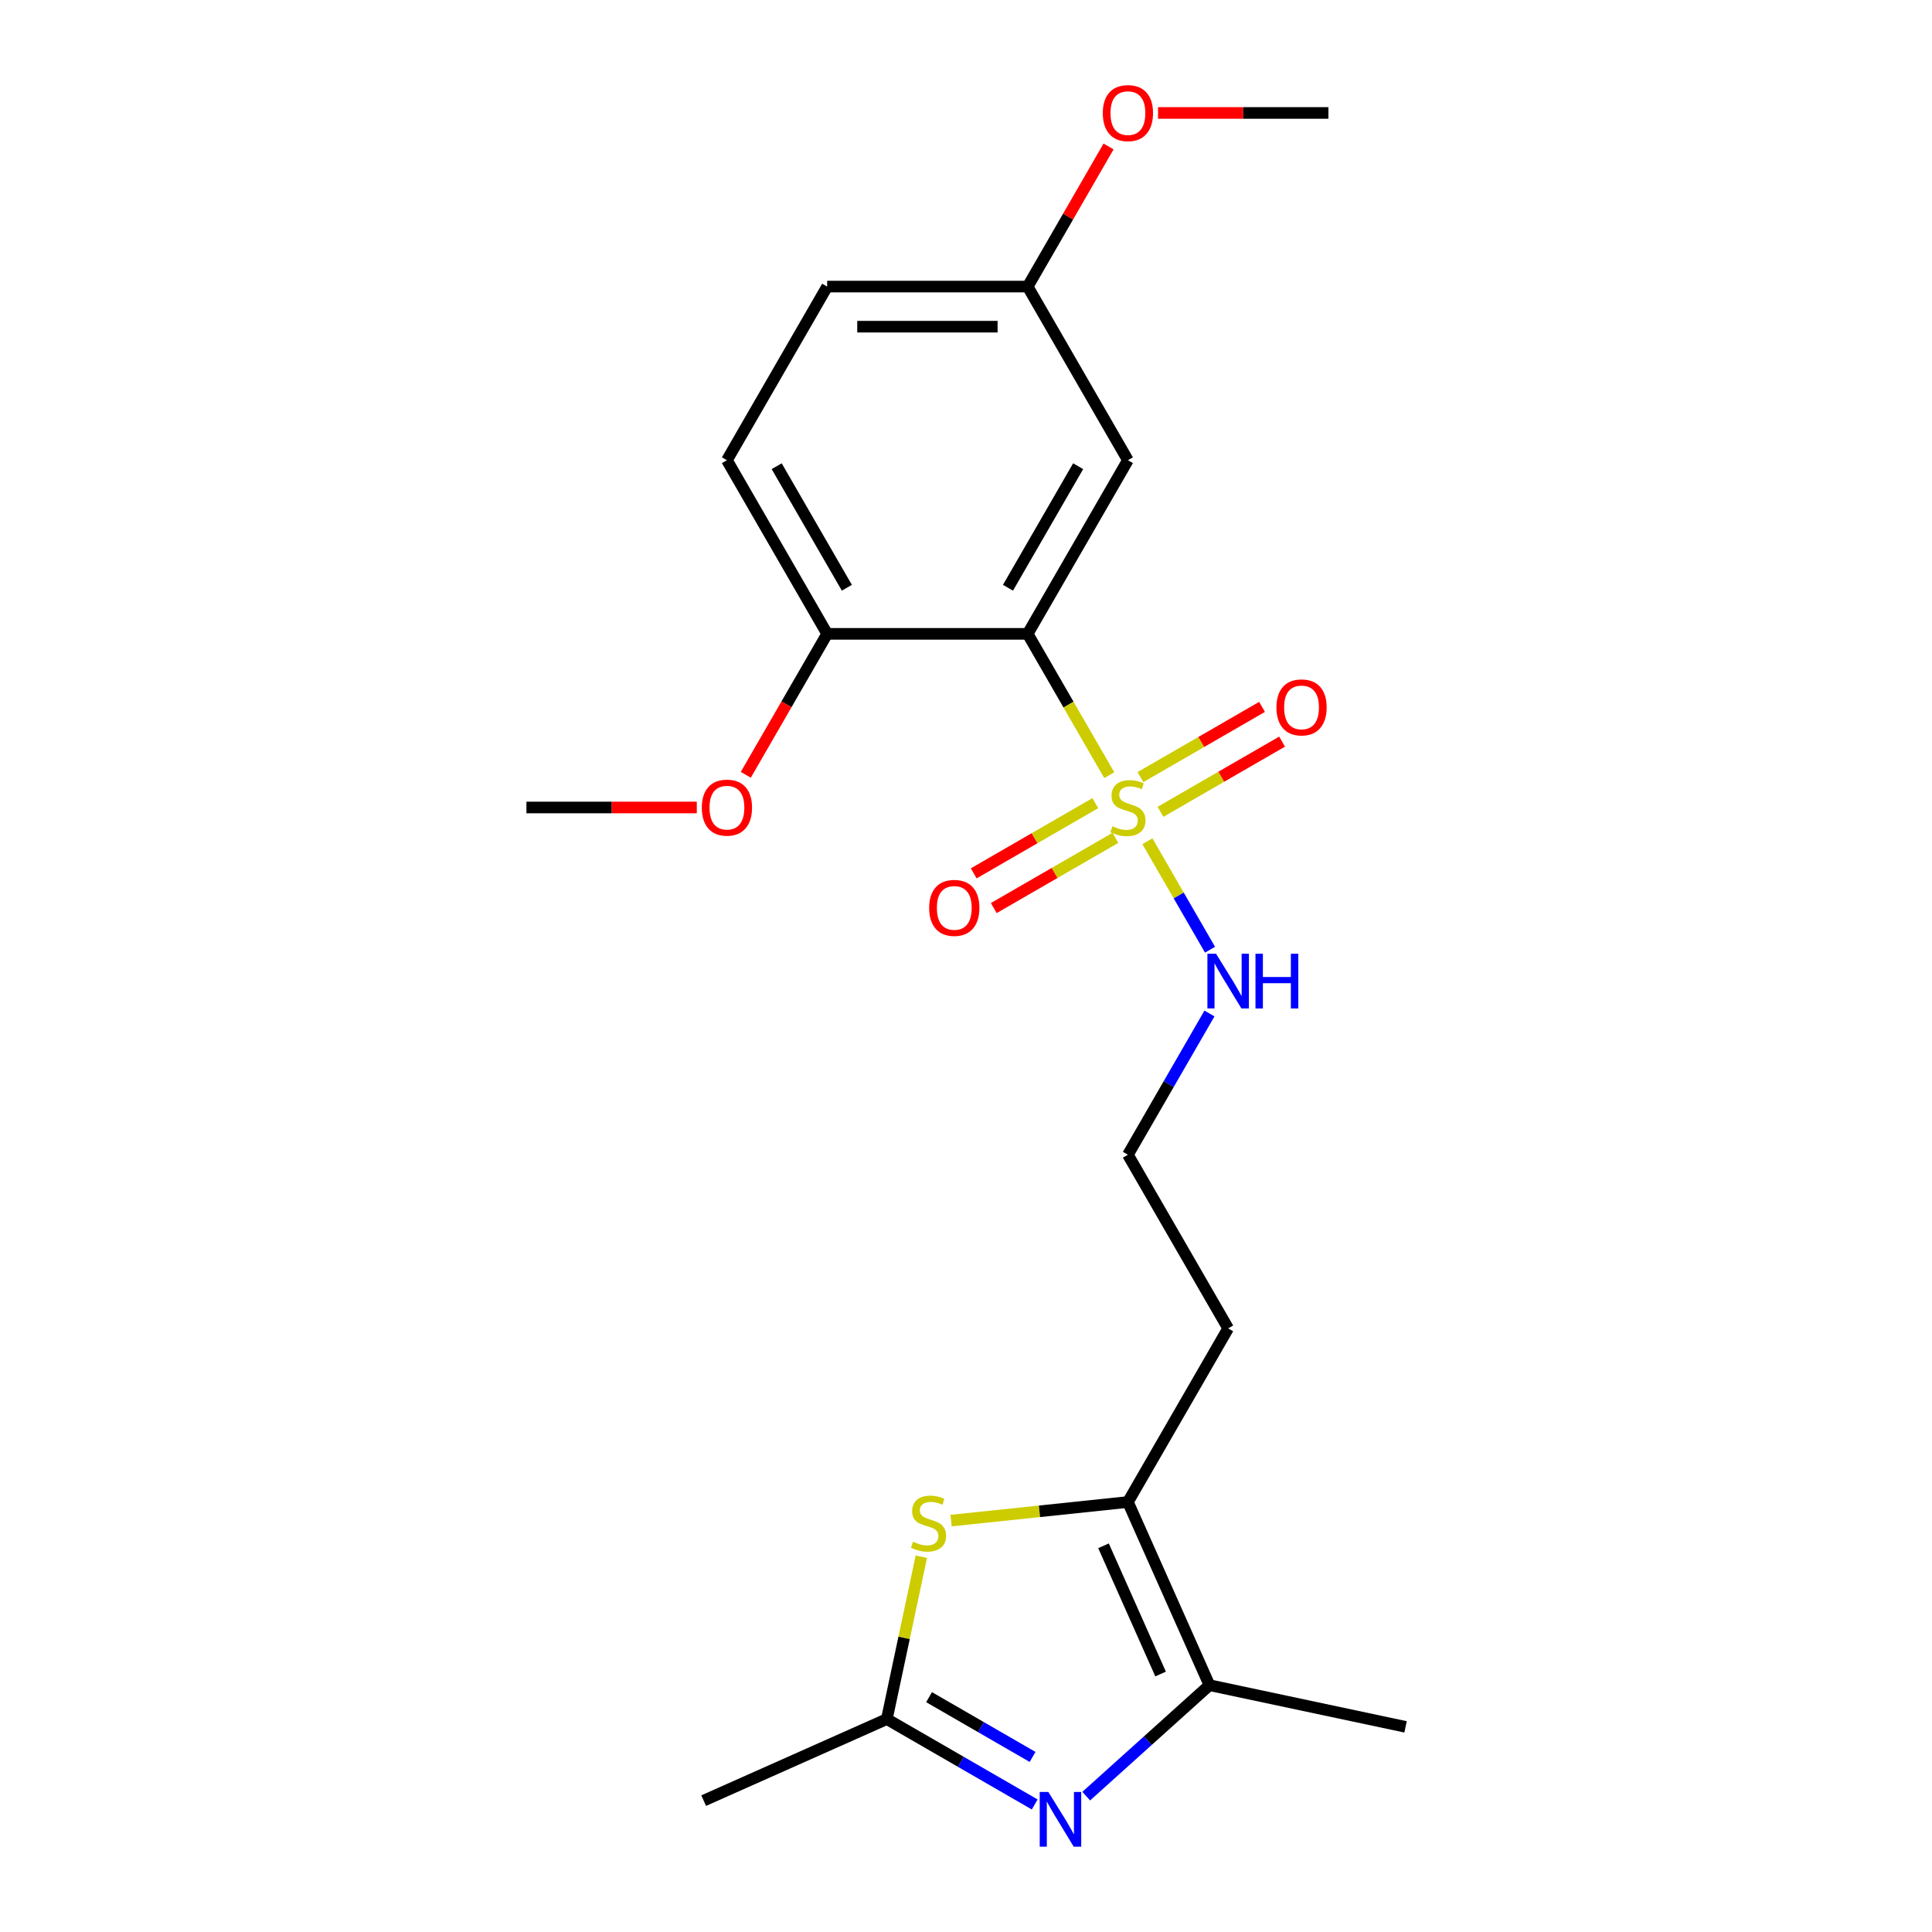 <?xml version='1.0' encoding='iso-8859-1'?>
<svg version='1.1' baseProfile='full'
              xmlns='http://www.w3.org/2000/svg'
                      xmlns:rdkit='http://www.rdkit.org/xml'
                      xmlns:xlink='http://www.w3.org/1999/xlink'
                  xml:space='preserve'
width='1000px' height='1000px' viewBox='0 0 1000 1000'>
<!-- END OF HEADER -->
<rect style='opacity:1.0;fill:#FFFFFF;stroke:none' width='1000' height='1000' x='0' y='0'> </rect>
<path class='bond-0' d='M 574.155,401.237 L 553.036,364.658' style='fill:none;fill-rule:evenodd;stroke:#CCCC00;stroke-width:6px;stroke-linecap:butt;stroke-linejoin:miter;stroke-opacity:1' />
<path class='bond-0' d='M 553.036,364.658 L 531.917,328.079' style='fill:none;fill-rule:evenodd;stroke:#000000;stroke-width:6px;stroke-linecap:butt;stroke-linejoin:miter;stroke-opacity:1' />
<path class='bond-7' d='M 600.668,420.198 L 632.138,402.029' style='fill:none;fill-rule:evenodd;stroke:#CCCC00;stroke-width:6px;stroke-linecap:butt;stroke-linejoin:miter;stroke-opacity:1' />
<path class='bond-7' d='M 632.138,402.029 L 663.608,383.86' style='fill:none;fill-rule:evenodd;stroke:#FF0000;stroke-width:6px;stroke-linecap:butt;stroke-linejoin:miter;stroke-opacity:1' />
<path class='bond-7' d='M 590.29,402.224 L 621.761,384.054' style='fill:none;fill-rule:evenodd;stroke:#CCCC00;stroke-width:6px;stroke-linecap:butt;stroke-linejoin:miter;stroke-opacity:1' />
<path class='bond-7' d='M 621.761,384.054 L 653.231,365.885' style='fill:none;fill-rule:evenodd;stroke:#FF0000;stroke-width:6px;stroke-linecap:butt;stroke-linejoin:miter;stroke-opacity:1' />
<path class='bond-8' d='M 566.942,415.704 L 535.471,433.874' style='fill:none;fill-rule:evenodd;stroke:#CCCC00;stroke-width:6px;stroke-linecap:butt;stroke-linejoin:miter;stroke-opacity:1' />
<path class='bond-8' d='M 535.471,433.874 L 504.001,452.043' style='fill:none;fill-rule:evenodd;stroke:#FF0000;stroke-width:6px;stroke-linecap:butt;stroke-linejoin:miter;stroke-opacity:1' />
<path class='bond-8' d='M 577.319,433.679 L 545.849,451.848' style='fill:none;fill-rule:evenodd;stroke:#CCCC00;stroke-width:6px;stroke-linecap:butt;stroke-linejoin:miter;stroke-opacity:1' />
<path class='bond-8' d='M 545.849,451.848 L 514.379,470.017' style='fill:none;fill-rule:evenodd;stroke:#FF0000;stroke-width:6px;stroke-linecap:butt;stroke-linejoin:miter;stroke-opacity:1' />
<path class='bond-10' d='M 593.894,435.426 L 610.102,463.5' style='fill:none;fill-rule:evenodd;stroke:#CCCC00;stroke-width:6px;stroke-linecap:butt;stroke-linejoin:miter;stroke-opacity:1' />
<path class='bond-10' d='M 610.102,463.5 L 626.311,491.573' style='fill:none;fill-rule:evenodd;stroke:#0000FF;stroke-width:6px;stroke-linecap:butt;stroke-linejoin:miter;stroke-opacity:1' />
<path class='bond-6' d='M 531.917,328.079 L 583.805,238.207' style='fill:none;fill-rule:evenodd;stroke:#000000;stroke-width:6px;stroke-linecap:butt;stroke-linejoin:miter;stroke-opacity:1' />
<path class='bond-6' d='M 521.726,304.221 L 558.047,241.31' style='fill:none;fill-rule:evenodd;stroke:#000000;stroke-width:6px;stroke-linecap:butt;stroke-linejoin:miter;stroke-opacity:1' />
<path class='bond-9' d='M 531.917,328.079 L 428.142,328.079' style='fill:none;fill-rule:evenodd;stroke:#000000;stroke-width:6px;stroke-linecap:butt;stroke-linejoin:miter;stroke-opacity:1' />
<path class='bond-1' d='M 562.228,929.677 L 594.121,900.96' style='fill:none;fill-rule:evenodd;stroke:#0000FF;stroke-width:6px;stroke-linecap:butt;stroke-linejoin:miter;stroke-opacity:1' />
<path class='bond-1' d='M 594.121,900.96 L 626.014,872.244' style='fill:none;fill-rule:evenodd;stroke:#000000;stroke-width:6px;stroke-linecap:butt;stroke-linejoin:miter;stroke-opacity:1' />
<path class='bond-23' d='M 535.559,933.984 L 497.29,911.89' style='fill:none;fill-rule:evenodd;stroke:#0000FF;stroke-width:6px;stroke-linecap:butt;stroke-linejoin:miter;stroke-opacity:1' />
<path class='bond-23' d='M 497.29,911.89 L 459.022,889.795' style='fill:none;fill-rule:evenodd;stroke:#000000;stroke-width:6px;stroke-linecap:butt;stroke-linejoin:miter;stroke-opacity:1' />
<path class='bond-23' d='M 534.456,909.381 L 507.668,893.915' style='fill:none;fill-rule:evenodd;stroke:#0000FF;stroke-width:6px;stroke-linecap:butt;stroke-linejoin:miter;stroke-opacity:1' />
<path class='bond-23' d='M 507.668,893.915 L 480.88,878.449' style='fill:none;fill-rule:evenodd;stroke:#000000;stroke-width:6px;stroke-linecap:butt;stroke-linejoin:miter;stroke-opacity:1' />
<path class='bond-2' d='M 492.272,787.06 L 538.038,782.25' style='fill:none;fill-rule:evenodd;stroke:#CCCC00;stroke-width:6px;stroke-linecap:butt;stroke-linejoin:miter;stroke-opacity:1' />
<path class='bond-2' d='M 538.038,782.25 L 583.805,777.44' style='fill:none;fill-rule:evenodd;stroke:#000000;stroke-width:6px;stroke-linecap:butt;stroke-linejoin:miter;stroke-opacity:1' />
<path class='bond-5' d='M 476.883,805.762 L 467.953,847.778' style='fill:none;fill-rule:evenodd;stroke:#CCCC00;stroke-width:6px;stroke-linecap:butt;stroke-linejoin:miter;stroke-opacity:1' />
<path class='bond-5' d='M 467.953,847.778 L 459.022,889.795' style='fill:none;fill-rule:evenodd;stroke:#000000;stroke-width:6px;stroke-linecap:butt;stroke-linejoin:miter;stroke-opacity:1' />
<path class='bond-3' d='M 626.014,872.244 L 583.805,777.44' style='fill:none;fill-rule:evenodd;stroke:#000000;stroke-width:6px;stroke-linecap:butt;stroke-linejoin:miter;stroke-opacity:1' />
<path class='bond-3' d='M 600.722,866.465 L 571.175,800.102' style='fill:none;fill-rule:evenodd;stroke:#000000;stroke-width:6px;stroke-linecap:butt;stroke-linejoin:miter;stroke-opacity:1' />
<path class='bond-17' d='M 626.014,872.244 L 727.522,893.82' style='fill:none;fill-rule:evenodd;stroke:#000000;stroke-width:6px;stroke-linecap:butt;stroke-linejoin:miter;stroke-opacity:1' />
<path class='bond-4' d='M 583.805,777.44 L 635.692,687.568' style='fill:none;fill-rule:evenodd;stroke:#000000;stroke-width:6px;stroke-linecap:butt;stroke-linejoin:miter;stroke-opacity:1' />
<path class='bond-18' d='M 459.022,889.795 L 364.218,932.004' style='fill:none;fill-rule:evenodd;stroke:#000000;stroke-width:6px;stroke-linecap:butt;stroke-linejoin:miter;stroke-opacity:1' />
<path class='bond-13' d='M 583.805,238.207 L 531.917,148.335' style='fill:none;fill-rule:evenodd;stroke:#000000;stroke-width:6px;stroke-linecap:butt;stroke-linejoin:miter;stroke-opacity:1' />
<path class='bond-12' d='M 428.142,328.079 L 376.254,238.207' style='fill:none;fill-rule:evenodd;stroke:#000000;stroke-width:6px;stroke-linecap:butt;stroke-linejoin:miter;stroke-opacity:1' />
<path class='bond-12' d='M 438.333,304.221 L 402.011,241.31' style='fill:none;fill-rule:evenodd;stroke:#000000;stroke-width:6px;stroke-linecap:butt;stroke-linejoin:miter;stroke-opacity:1' />
<path class='bond-16' d='M 428.142,328.079 L 407.08,364.558' style='fill:none;fill-rule:evenodd;stroke:#000000;stroke-width:6px;stroke-linecap:butt;stroke-linejoin:miter;stroke-opacity:1' />
<path class='bond-16' d='M 407.08,364.558 L 386.019,401.037' style='fill:none;fill-rule:evenodd;stroke:#FF0000;stroke-width:6px;stroke-linecap:butt;stroke-linejoin:miter;stroke-opacity:1' />
<path class='bond-14' d='M 626.019,524.578 L 604.912,561.137' style='fill:none;fill-rule:evenodd;stroke:#0000FF;stroke-width:6px;stroke-linecap:butt;stroke-linejoin:miter;stroke-opacity:1' />
<path class='bond-14' d='M 604.912,561.137 L 583.805,597.696' style='fill:none;fill-rule:evenodd;stroke:#000000;stroke-width:6px;stroke-linecap:butt;stroke-linejoin:miter;stroke-opacity:1' />
<path class='bond-11' d='M 635.692,687.568 L 583.805,597.696' style='fill:none;fill-rule:evenodd;stroke:#000000;stroke-width:6px;stroke-linecap:butt;stroke-linejoin:miter;stroke-opacity:1' />
<path class='bond-15' d='M 376.254,238.207 L 428.142,148.335' style='fill:none;fill-rule:evenodd;stroke:#000000;stroke-width:6px;stroke-linecap:butt;stroke-linejoin:miter;stroke-opacity:1' />
<path class='bond-19' d='M 531.917,148.335 L 552.851,112.076' style='fill:none;fill-rule:evenodd;stroke:#000000;stroke-width:6px;stroke-linecap:butt;stroke-linejoin:miter;stroke-opacity:1' />
<path class='bond-19' d='M 552.851,112.076 L 573.785,75.817' style='fill:none;fill-rule:evenodd;stroke:#FF0000;stroke-width:6px;stroke-linecap:butt;stroke-linejoin:miter;stroke-opacity:1' />
<path class='bond-22' d='M 531.917,148.335 L 428.142,148.335' style='fill:none;fill-rule:evenodd;stroke:#000000;stroke-width:6px;stroke-linecap:butt;stroke-linejoin:miter;stroke-opacity:1' />
<path class='bond-22' d='M 516.351,169.09 L 443.708,169.09' style='fill:none;fill-rule:evenodd;stroke:#000000;stroke-width:6px;stroke-linecap:butt;stroke-linejoin:miter;stroke-opacity:1' />
<path class='bond-20' d='M 360.659,417.951 L 316.569,417.951' style='fill:none;fill-rule:evenodd;stroke:#FF0000;stroke-width:6px;stroke-linecap:butt;stroke-linejoin:miter;stroke-opacity:1' />
<path class='bond-20' d='M 316.569,417.951 L 272.478,417.951' style='fill:none;fill-rule:evenodd;stroke:#000000;stroke-width:6px;stroke-linecap:butt;stroke-linejoin:miter;stroke-opacity:1' />
<path class='bond-21' d='M 599.399,58.462 L 643.49,58.462' style='fill:none;fill-rule:evenodd;stroke:#FF0000;stroke-width:6px;stroke-linecap:butt;stroke-linejoin:miter;stroke-opacity:1' />
<path class='bond-21' d='M 643.49,58.462 L 687.58,58.462' style='fill:none;fill-rule:evenodd;stroke:#000000;stroke-width:6px;stroke-linecap:butt;stroke-linejoin:miter;stroke-opacity:1' />
<path  class='atom-0' d='M 575.805 427.671
Q 576.125 427.791, 577.445 428.351
Q 578.765 428.911, 580.205 429.271
Q 581.685 429.591, 583.125 429.591
Q 585.805 429.591, 587.365 428.311
Q 588.925 426.991, 588.925 424.711
Q 588.925 423.151, 588.125 422.191
Q 587.365 421.231, 586.165 420.711
Q 584.965 420.191, 582.965 419.591
Q 580.445 418.831, 578.925 418.111
Q 577.445 417.391, 576.365 415.871
Q 575.325 414.351, 575.325 411.791
Q 575.325 408.231, 577.725 406.031
Q 580.165 403.831, 584.965 403.831
Q 588.245 403.831, 591.965 405.391
L 591.045 408.471
Q 587.645 407.071, 585.085 407.071
Q 582.325 407.071, 580.805 408.231
Q 579.285 409.351, 579.325 411.311
Q 579.325 412.831, 580.085 413.751
Q 580.885 414.671, 582.005 415.191
Q 583.165 415.711, 585.085 416.311
Q 587.645 417.111, 589.165 417.911
Q 590.685 418.711, 591.765 420.351
Q 592.885 421.951, 592.885 424.711
Q 592.885 428.631, 590.245 430.751
Q 587.645 432.831, 583.285 432.831
Q 580.765 432.831, 578.845 432.271
Q 576.965 431.751, 574.725 430.831
L 575.805 427.671
' fill='#CCCC00'/>
<path  class='atom-2' d='M 542.634 927.523
L 551.914 942.523
Q 552.834 944.003, 554.314 946.683
Q 555.794 949.363, 555.874 949.523
L 555.874 927.523
L 559.634 927.523
L 559.634 955.843
L 555.754 955.843
L 545.794 939.443
Q 544.634 937.523, 543.394 935.323
Q 542.194 933.123, 541.834 932.443
L 541.834 955.843
L 538.154 955.843
L 538.154 927.523
L 542.634 927.523
' fill='#0000FF'/>
<path  class='atom-3' d='M 472.598 798.007
Q 472.918 798.127, 474.238 798.687
Q 475.558 799.247, 476.998 799.607
Q 478.478 799.927, 479.918 799.927
Q 482.598 799.927, 484.158 798.647
Q 485.718 797.327, 485.718 795.047
Q 485.718 793.487, 484.918 792.527
Q 484.158 791.567, 482.958 791.047
Q 481.758 790.527, 479.758 789.927
Q 477.238 789.167, 475.718 788.447
Q 474.238 787.727, 473.158 786.207
Q 472.118 784.687, 472.118 782.127
Q 472.118 778.567, 474.518 776.367
Q 476.958 774.167, 481.758 774.167
Q 485.038 774.167, 488.758 775.727
L 487.838 778.807
Q 484.438 777.407, 481.878 777.407
Q 479.118 777.407, 477.598 778.567
Q 476.078 779.687, 476.118 781.647
Q 476.118 783.167, 476.878 784.087
Q 477.678 785.007, 478.798 785.527
Q 479.958 786.047, 481.878 786.647
Q 484.438 787.447, 485.958 788.247
Q 487.478 789.047, 488.558 790.687
Q 489.678 792.287, 489.678 795.047
Q 489.678 798.967, 487.038 801.087
Q 484.438 803.167, 480.078 803.167
Q 477.558 803.167, 475.638 802.607
Q 473.758 802.087, 471.518 801.167
L 472.598 798.007
' fill='#CCCC00'/>
<path  class='atom-8' d='M 660.677 366.143
Q 660.677 359.343, 664.037 355.543
Q 667.397 351.743, 673.677 351.743
Q 679.957 351.743, 683.317 355.543
Q 686.677 359.343, 686.677 366.143
Q 686.677 373.023, 683.277 376.943
Q 679.877 380.823, 673.677 380.823
Q 667.437 380.823, 664.037 376.943
Q 660.677 373.063, 660.677 366.143
M 673.677 377.623
Q 677.997 377.623, 680.317 374.743
Q 682.677 371.823, 682.677 366.143
Q 682.677 360.583, 680.317 357.783
Q 677.997 354.943, 673.677 354.943
Q 669.357 354.943, 666.997 357.743
Q 664.677 360.543, 664.677 366.143
Q 664.677 371.863, 666.997 374.743
Q 669.357 377.623, 673.677 377.623
' fill='#FF0000'/>
<path  class='atom-9' d='M 480.933 469.919
Q 480.933 463.119, 484.293 459.319
Q 487.653 455.519, 493.933 455.519
Q 500.213 455.519, 503.573 459.319
Q 506.933 463.119, 506.933 469.919
Q 506.933 476.799, 503.533 480.719
Q 500.133 484.599, 493.933 484.599
Q 487.693 484.599, 484.293 480.719
Q 480.933 476.839, 480.933 469.919
M 493.933 481.399
Q 498.253 481.399, 500.573 478.519
Q 502.933 475.599, 502.933 469.919
Q 502.933 464.359, 500.573 461.559
Q 498.253 458.719, 493.933 458.719
Q 489.613 458.719, 487.253 461.519
Q 484.933 464.319, 484.933 469.919
Q 484.933 475.639, 487.253 478.519
Q 489.613 481.399, 493.933 481.399
' fill='#FF0000'/>
<path  class='atom-11' d='M 629.432 493.663
L 638.712 508.663
Q 639.632 510.143, 641.112 512.823
Q 642.592 515.503, 642.672 515.663
L 642.672 493.663
L 646.432 493.663
L 646.432 521.983
L 642.552 521.983
L 632.592 505.583
Q 631.432 503.663, 630.192 501.463
Q 628.992 499.263, 628.632 498.583
L 628.632 521.983
L 624.952 521.983
L 624.952 493.663
L 629.432 493.663
' fill='#0000FF'/>
<path  class='atom-11' d='M 649.832 493.663
L 653.672 493.663
L 653.672 505.703
L 668.152 505.703
L 668.152 493.663
L 671.992 493.663
L 671.992 521.983
L 668.152 521.983
L 668.152 508.903
L 653.672 508.903
L 653.672 521.983
L 649.832 521.983
L 649.832 493.663
' fill='#0000FF'/>
<path  class='atom-17' d='M 363.254 418.031
Q 363.254 411.231, 366.614 407.431
Q 369.974 403.631, 376.254 403.631
Q 382.534 403.631, 385.894 407.431
Q 389.254 411.231, 389.254 418.031
Q 389.254 424.911, 385.854 428.831
Q 382.454 432.711, 376.254 432.711
Q 370.014 432.711, 366.614 428.831
Q 363.254 424.951, 363.254 418.031
M 376.254 429.511
Q 380.574 429.511, 382.894 426.631
Q 385.254 423.711, 385.254 418.031
Q 385.254 412.471, 382.894 409.671
Q 380.574 406.831, 376.254 406.831
Q 371.934 406.831, 369.574 409.631
Q 367.254 412.431, 367.254 418.031
Q 367.254 423.751, 369.574 426.631
Q 371.934 429.511, 376.254 429.511
' fill='#FF0000'/>
<path  class='atom-20' d='M 570.805 58.542
Q 570.805 51.742, 574.165 47.943
Q 577.525 44.142, 583.805 44.142
Q 590.085 44.142, 593.445 47.943
Q 596.805 51.742, 596.805 58.542
Q 596.805 65.422, 593.405 69.343
Q 590.005 73.222, 583.805 73.222
Q 577.565 73.222, 574.165 69.343
Q 570.805 65.463, 570.805 58.542
M 583.805 70.022
Q 588.125 70.022, 590.445 67.142
Q 592.805 64.222, 592.805 58.542
Q 592.805 52.983, 590.445 50.182
Q 588.125 47.343, 583.805 47.343
Q 579.485 47.343, 577.125 50.142
Q 574.805 52.943, 574.805 58.542
Q 574.805 64.263, 577.125 67.142
Q 579.485 70.022, 583.805 70.022
' fill='#FF0000'/>
</svg>
